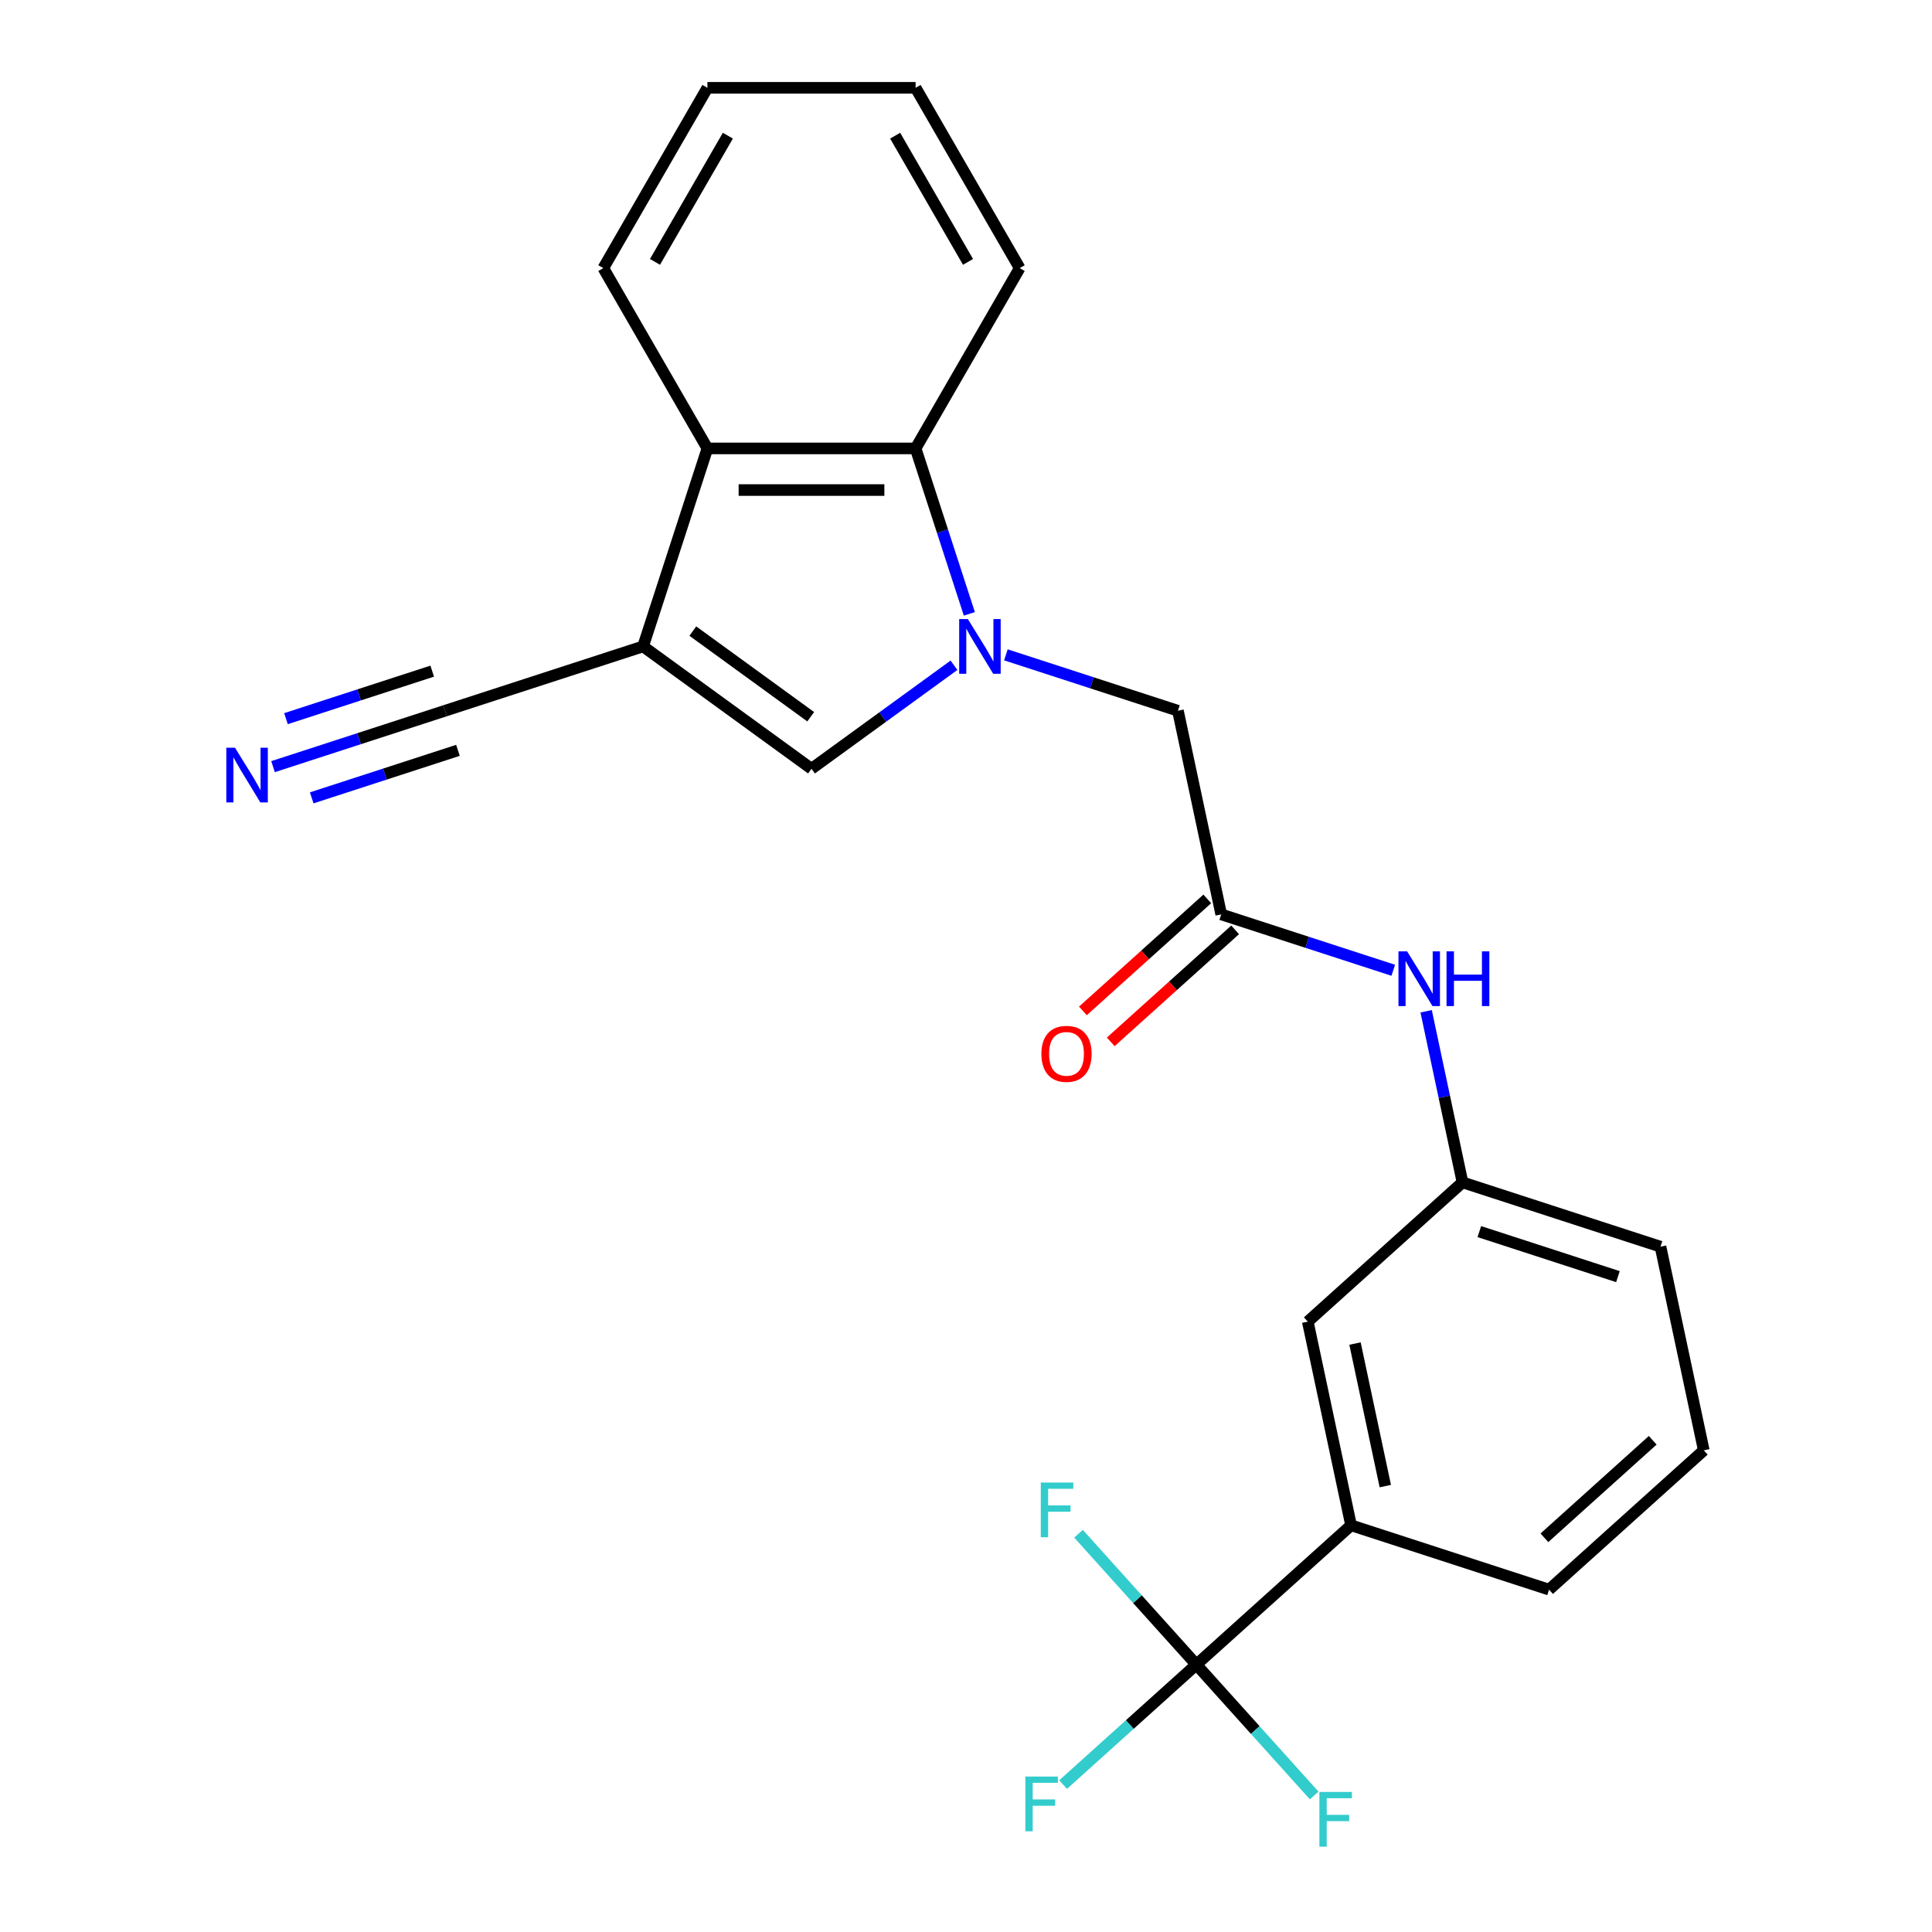 <?xml version='1.0' encoding='iso-8859-1'?>
<svg version='1.1' baseProfile='full'
              xmlns='http://www.w3.org/2000/svg'
                      xmlns:rdkit='http://www.rdkit.org/xml'
                      xmlns:xlink='http://www.w3.org/1999/xlink'
                  xml:space='preserve'
width='1000px' height='1000px' viewBox='0 0 1000 1000'>
<!-- END OF HEADER -->
<rect style='opacity:1.0;fill:#FFFFFF;stroke:none' width='1000' height='1000' x='0' y='0'> </rect>
<path class='bond-1' d='M 493.777,344.341 L 456.905,371.13' style='fill:none;fill-rule:evenodd;stroke:#0000FF;stroke-width:6px;stroke-linecap:butt;stroke-linejoin:miter;stroke-opacity:1' />
<path class='bond-1' d='M 456.905,371.13 L 420.033,397.919' style='fill:none;fill-rule:evenodd;stroke:#000000;stroke-width:6px;stroke-linecap:butt;stroke-linejoin:miter;stroke-opacity:1' />
<path class='bond-2' d='M 501.735,317.726 L 487.823,274.911' style='fill:none;fill-rule:evenodd;stroke:#0000FF;stroke-width:6px;stroke-linecap:butt;stroke-linejoin:miter;stroke-opacity:1' />
<path class='bond-2' d='M 487.823,274.911 L 473.912,232.097' style='fill:none;fill-rule:evenodd;stroke:#000000;stroke-width:6px;stroke-linecap:butt;stroke-linejoin:miter;stroke-opacity:1' />
<path class='bond-7' d='M 520.645,338.945 L 565.17,353.412' style='fill:none;fill-rule:evenodd;stroke:#0000FF;stroke-width:6px;stroke-linecap:butt;stroke-linejoin:miter;stroke-opacity:1' />
<path class='bond-7' d='M 565.17,353.412 L 609.694,367.879' style='fill:none;fill-rule:evenodd;stroke:#000000;stroke-width:6px;stroke-linecap:butt;stroke-linejoin:miter;stroke-opacity:1' />
<path class='bond-0' d='M 332.855,334.58 L 420.033,397.919' style='fill:none;fill-rule:evenodd;stroke:#000000;stroke-width:6px;stroke-linecap:butt;stroke-linejoin:miter;stroke-opacity:1' />
<path class='bond-0' d='M 358.599,326.646 L 419.624,370.982' style='fill:none;fill-rule:evenodd;stroke:#000000;stroke-width:6px;stroke-linecap:butt;stroke-linejoin:miter;stroke-opacity:1' />
<path class='bond-5' d='M 332.855,334.58 L 230.371,367.879' style='fill:none;fill-rule:evenodd;stroke:#000000;stroke-width:6px;stroke-linecap:butt;stroke-linejoin:miter;stroke-opacity:1' />
<path class='bond-24' d='M 332.855,334.58 L 366.154,232.097' style='fill:none;fill-rule:evenodd;stroke:#000000;stroke-width:6px;stroke-linecap:butt;stroke-linejoin:miter;stroke-opacity:1' />
<path class='bond-4' d='M 473.912,232.097 L 366.154,232.097' style='fill:none;fill-rule:evenodd;stroke:#000000;stroke-width:6px;stroke-linecap:butt;stroke-linejoin:miter;stroke-opacity:1' />
<path class='bond-4' d='M 457.748,253.648 L 382.318,253.648' style='fill:none;fill-rule:evenodd;stroke:#000000;stroke-width:6px;stroke-linecap:butt;stroke-linejoin:miter;stroke-opacity:1' />
<path class='bond-17' d='M 473.912,232.097 L 527.791,138.776' style='fill:none;fill-rule:evenodd;stroke:#000000;stroke-width:6px;stroke-linecap:butt;stroke-linejoin:miter;stroke-opacity:1' />
<path class='bond-3' d='M 619.231,861.596 L 699.311,789.492' style='fill:none;fill-rule:evenodd;stroke:#000000;stroke-width:6px;stroke-linecap:butt;stroke-linejoin:miter;stroke-opacity:1' />
<path class='bond-14' d='M 619.231,861.596 L 584.748,892.644' style='fill:none;fill-rule:evenodd;stroke:#000000;stroke-width:6px;stroke-linecap:butt;stroke-linejoin:miter;stroke-opacity:1' />
<path class='bond-14' d='M 584.748,892.644 L 550.266,923.693' style='fill:none;fill-rule:evenodd;stroke:#33CCCC;stroke-width:6px;stroke-linecap:butt;stroke-linejoin:miter;stroke-opacity:1' />
<path class='bond-15' d='M 619.231,861.596 L 588.736,827.727' style='fill:none;fill-rule:evenodd;stroke:#000000;stroke-width:6px;stroke-linecap:butt;stroke-linejoin:miter;stroke-opacity:1' />
<path class='bond-15' d='M 588.736,827.727 L 558.241,793.859' style='fill:none;fill-rule:evenodd;stroke:#33CCCC;stroke-width:6px;stroke-linecap:butt;stroke-linejoin:miter;stroke-opacity:1' />
<path class='bond-16' d='M 619.231,861.596 L 649.726,895.464' style='fill:none;fill-rule:evenodd;stroke:#000000;stroke-width:6px;stroke-linecap:butt;stroke-linejoin:miter;stroke-opacity:1' />
<path class='bond-16' d='M 649.726,895.464 L 680.221,929.332' style='fill:none;fill-rule:evenodd;stroke:#33CCCC;stroke-width:6px;stroke-linecap:butt;stroke-linejoin:miter;stroke-opacity:1' />
<path class='bond-18' d='M 366.154,232.097 L 312.275,138.776' style='fill:none;fill-rule:evenodd;stroke:#000000;stroke-width:6px;stroke-linecap:butt;stroke-linejoin:miter;stroke-opacity:1' />
<path class='bond-8' d='M 230.371,367.879 L 185.846,382.346' style='fill:none;fill-rule:evenodd;stroke:#000000;stroke-width:6px;stroke-linecap:butt;stroke-linejoin:miter;stroke-opacity:1' />
<path class='bond-8' d='M 185.846,382.346 L 141.321,396.813' style='fill:none;fill-rule:evenodd;stroke:#0000FF;stroke-width:6px;stroke-linecap:butt;stroke-linejoin:miter;stroke-opacity:1' />
<path class='bond-8' d='M 223.711,347.383 L 185.865,359.68' style='fill:none;fill-rule:evenodd;stroke:#000000;stroke-width:6px;stroke-linecap:butt;stroke-linejoin:miter;stroke-opacity:1' />
<path class='bond-8' d='M 185.865,359.68 L 148.019,371.977' style='fill:none;fill-rule:evenodd;stroke:#0000FF;stroke-width:6px;stroke-linecap:butt;stroke-linejoin:miter;stroke-opacity:1' />
<path class='bond-8' d='M 237.031,388.376 L 199.185,400.673' style='fill:none;fill-rule:evenodd;stroke:#000000;stroke-width:6px;stroke-linecap:butt;stroke-linejoin:miter;stroke-opacity:1' />
<path class='bond-8' d='M 199.185,400.673 L 161.339,412.97' style='fill:none;fill-rule:evenodd;stroke:#0000FF;stroke-width:6px;stroke-linecap:butt;stroke-linejoin:miter;stroke-opacity:1' />
<path class='bond-6' d='M 632.099,473.282 L 609.694,367.879' style='fill:none;fill-rule:evenodd;stroke:#000000;stroke-width:6px;stroke-linecap:butt;stroke-linejoin:miter;stroke-opacity:1' />
<path class='bond-10' d='M 632.099,473.282 L 676.624,487.749' style='fill:none;fill-rule:evenodd;stroke:#000000;stroke-width:6px;stroke-linecap:butt;stroke-linejoin:miter;stroke-opacity:1' />
<path class='bond-10' d='M 676.624,487.749 L 721.148,502.216' style='fill:none;fill-rule:evenodd;stroke:#0000FF;stroke-width:6px;stroke-linecap:butt;stroke-linejoin:miter;stroke-opacity:1' />
<path class='bond-13' d='M 624.888,465.274 L 592.695,494.261' style='fill:none;fill-rule:evenodd;stroke:#000000;stroke-width:6px;stroke-linecap:butt;stroke-linejoin:miter;stroke-opacity:1' />
<path class='bond-13' d='M 592.695,494.261 L 560.502,523.248' style='fill:none;fill-rule:evenodd;stroke:#FF0000;stroke-width:6px;stroke-linecap:butt;stroke-linejoin:miter;stroke-opacity:1' />
<path class='bond-13' d='M 639.309,481.29 L 607.116,510.277' style='fill:none;fill-rule:evenodd;stroke:#000000;stroke-width:6px;stroke-linecap:butt;stroke-linejoin:miter;stroke-opacity:1' />
<path class='bond-13' d='M 607.116,510.277 L 574.923,539.264' style='fill:none;fill-rule:evenodd;stroke:#FF0000;stroke-width:6px;stroke-linecap:butt;stroke-linejoin:miter;stroke-opacity:1' />
<path class='bond-9' d='M 699.311,789.492 L 676.907,684.088' style='fill:none;fill-rule:evenodd;stroke:#000000;stroke-width:6px;stroke-linecap:butt;stroke-linejoin:miter;stroke-opacity:1' />
<path class='bond-9' d='M 717.031,769.2 L 701.348,695.418' style='fill:none;fill-rule:evenodd;stroke:#000000;stroke-width:6px;stroke-linecap:butt;stroke-linejoin:miter;stroke-opacity:1' />
<path class='bond-26' d='M 699.311,789.492 L 801.795,822.791' style='fill:none;fill-rule:evenodd;stroke:#000000;stroke-width:6px;stroke-linecap:butt;stroke-linejoin:miter;stroke-opacity:1' />
<path class='bond-12' d='M 738.165,523.435 L 747.576,567.71' style='fill:none;fill-rule:evenodd;stroke:#0000FF;stroke-width:6px;stroke-linecap:butt;stroke-linejoin:miter;stroke-opacity:1' />
<path class='bond-12' d='M 747.576,567.71 L 756.986,611.984' style='fill:none;fill-rule:evenodd;stroke:#000000;stroke-width:6px;stroke-linecap:butt;stroke-linejoin:miter;stroke-opacity:1' />
<path class='bond-11' d='M 676.907,684.088 L 756.986,611.984' style='fill:none;fill-rule:evenodd;stroke:#000000;stroke-width:6px;stroke-linecap:butt;stroke-linejoin:miter;stroke-opacity:1' />
<path class='bond-21' d='M 756.986,611.984 L 859.47,645.283' style='fill:none;fill-rule:evenodd;stroke:#000000;stroke-width:6px;stroke-linecap:butt;stroke-linejoin:miter;stroke-opacity:1' />
<path class='bond-21' d='M 765.699,637.476 L 837.438,660.785' style='fill:none;fill-rule:evenodd;stroke:#000000;stroke-width:6px;stroke-linecap:butt;stroke-linejoin:miter;stroke-opacity:1' />
<path class='bond-22' d='M 527.791,138.776 L 473.912,45.455' style='fill:none;fill-rule:evenodd;stroke:#000000;stroke-width:6px;stroke-linecap:butt;stroke-linejoin:miter;stroke-opacity:1' />
<path class='bond-22' d='M 501.045,135.553 L 463.329,70.228' style='fill:none;fill-rule:evenodd;stroke:#000000;stroke-width:6px;stroke-linecap:butt;stroke-linejoin:miter;stroke-opacity:1' />
<path class='bond-25' d='M 312.275,138.776 L 366.154,45.455' style='fill:none;fill-rule:evenodd;stroke:#000000;stroke-width:6px;stroke-linecap:butt;stroke-linejoin:miter;stroke-opacity:1' />
<path class='bond-25' d='M 339.021,135.553 L 376.736,70.228' style='fill:none;fill-rule:evenodd;stroke:#000000;stroke-width:6px;stroke-linecap:butt;stroke-linejoin:miter;stroke-opacity:1' />
<path class='bond-19' d='M 801.795,822.791 L 881.874,750.686' style='fill:none;fill-rule:evenodd;stroke:#000000;stroke-width:6px;stroke-linecap:butt;stroke-linejoin:miter;stroke-opacity:1' />
<path class='bond-19' d='M 799.386,795.959 L 855.442,745.486' style='fill:none;fill-rule:evenodd;stroke:#000000;stroke-width:6px;stroke-linecap:butt;stroke-linejoin:miter;stroke-opacity:1' />
<path class='bond-20' d='M 881.874,750.686 L 859.47,645.283' style='fill:none;fill-rule:evenodd;stroke:#000000;stroke-width:6px;stroke-linecap:butt;stroke-linejoin:miter;stroke-opacity:1' />
<path class='bond-23' d='M 473.912,45.455 L 366.154,45.455' style='fill:none;fill-rule:evenodd;stroke:#000000;stroke-width:6px;stroke-linecap:butt;stroke-linejoin:miter;stroke-opacity:1' />
<path  class='atom-0' d='M 500.951 320.42
L 510.231 335.42
Q 511.151 336.9, 512.631 339.58
Q 514.111 342.26, 514.191 342.42
L 514.191 320.42
L 517.951 320.42
L 517.951 348.74
L 514.071 348.74
L 504.111 332.34
Q 502.951 330.42, 501.711 328.22
Q 500.511 326.02, 500.151 325.34
L 500.151 348.74
L 496.471 348.74
L 496.471 320.42
L 500.951 320.42
' fill='#0000FF'/>
<path  class='atom-9' d='M 121.627 387.018
L 130.907 402.018
Q 131.827 403.498, 133.307 406.178
Q 134.787 408.858, 134.867 409.018
L 134.867 387.018
L 138.627 387.018
L 138.627 415.338
L 134.747 415.338
L 124.787 398.938
Q 123.627 397.018, 122.387 394.818
Q 121.187 392.618, 120.827 391.938
L 120.827 415.338
L 117.147 415.338
L 117.147 387.018
L 121.627 387.018
' fill='#0000FF'/>
<path  class='atom-11' d='M 728.322 492.421
L 737.602 507.421
Q 738.522 508.901, 740.002 511.581
Q 741.482 514.261, 741.562 514.421
L 741.562 492.421
L 745.322 492.421
L 745.322 520.741
L 741.442 520.741
L 731.482 504.341
Q 730.322 502.421, 729.082 500.221
Q 727.882 498.021, 727.522 497.341
L 727.522 520.741
L 723.842 520.741
L 723.842 492.421
L 728.322 492.421
' fill='#0000FF'/>
<path  class='atom-11' d='M 748.722 492.421
L 752.562 492.421
L 752.562 504.461
L 767.042 504.461
L 767.042 492.421
L 770.882 492.421
L 770.882 520.741
L 767.042 520.741
L 767.042 507.661
L 752.562 507.661
L 752.562 520.741
L 748.722 520.741
L 748.722 492.421
' fill='#0000FF'/>
<path  class='atom-14' d='M 539.019 545.466
Q 539.019 538.666, 542.379 534.866
Q 545.739 531.066, 552.019 531.066
Q 558.299 531.066, 561.659 534.866
Q 565.019 538.666, 565.019 545.466
Q 565.019 552.346, 561.619 556.266
Q 558.219 560.146, 552.019 560.146
Q 545.779 560.146, 542.379 556.266
Q 539.019 552.386, 539.019 545.466
M 552.019 556.946
Q 556.339 556.946, 558.659 554.066
Q 561.019 551.146, 561.019 545.466
Q 561.019 539.906, 558.659 537.106
Q 556.339 534.266, 552.019 534.266
Q 547.699 534.266, 545.339 537.066
Q 543.019 539.866, 543.019 545.466
Q 543.019 551.186, 545.339 554.066
Q 547.699 556.946, 552.019 556.946
' fill='#FF0000'/>
<path  class='atom-15' d='M 530.732 919.54
L 547.572 919.54
L 547.572 922.78
L 534.532 922.78
L 534.532 931.38
L 546.132 931.38
L 546.132 934.66
L 534.532 934.66
L 534.532 947.86
L 530.732 947.86
L 530.732 919.54
' fill='#33CCCC'/>
<path  class='atom-16' d='M 538.707 767.356
L 555.547 767.356
L 555.547 770.596
L 542.507 770.596
L 542.507 779.196
L 554.107 779.196
L 554.107 782.476
L 542.507 782.476
L 542.507 795.676
L 538.707 795.676
L 538.707 767.356
' fill='#33CCCC'/>
<path  class='atom-17' d='M 682.915 927.515
L 699.755 927.515
L 699.755 930.755
L 686.715 930.755
L 686.715 939.355
L 698.315 939.355
L 698.315 942.635
L 686.715 942.635
L 686.715 955.835
L 682.915 955.835
L 682.915 927.515
' fill='#33CCCC'/>
</svg>
